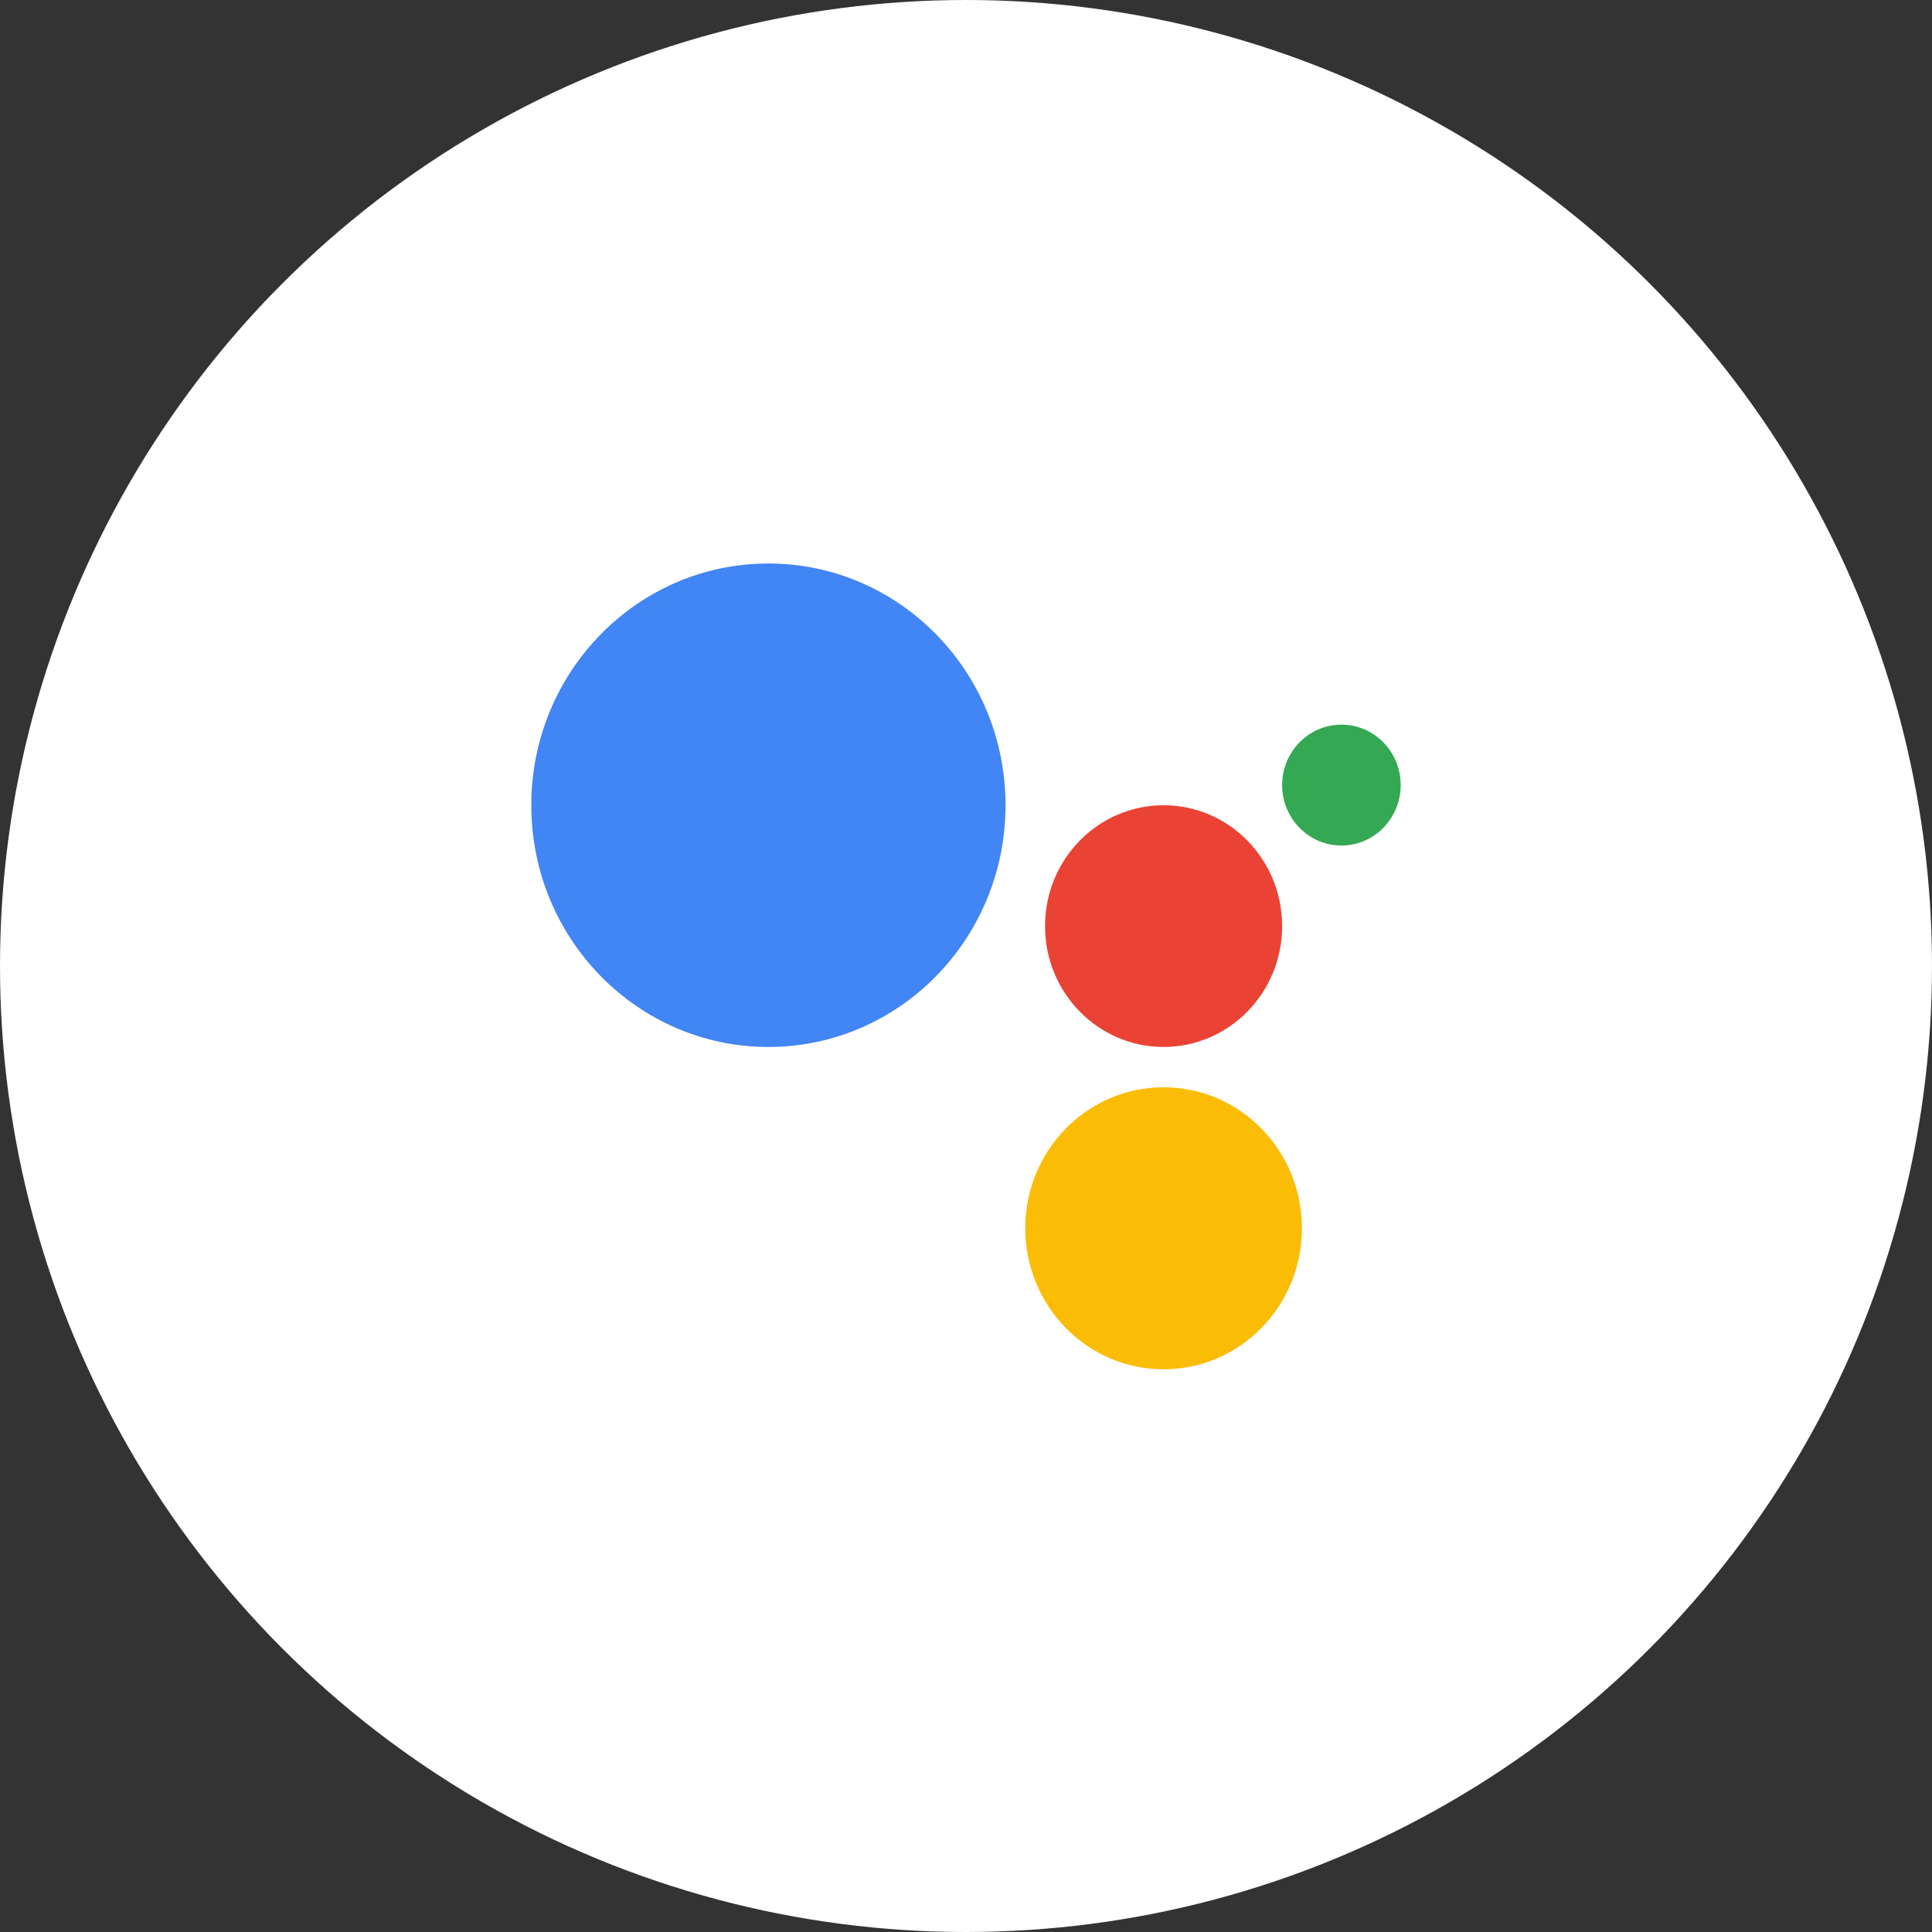 <?xml version="1.0" encoding="UTF-8"?>
<svg width="120px" height="120px" viewBox="0 0 120 120" version="1.1" xmlns="http://www.w3.org/2000/svg" xmlns:xlink="http://www.w3.org/1999/xlink">
    <rect x="0" y="0" width="120" height="120" fill="#333333" stroke="none"/>
    <!-- Generator: Sketch 61.2 (89653) - https://sketch.com -->
    <title>google_assistant_large_white_bg</title>
    <desc>Created with Sketch.</desc>
    <g id="google_assistant_large_white_bg" stroke="none" stroke-width="1" fill="none" fill-rule="evenodd">
        <circle id="bg" fill="#FFFFFF" cx="60" cy="60" r="60"></circle>
        <g id="Group-29" transform="translate(33, 35)">
            <g id="Group-28">
                <path d="M50.318,17.517 C52.352,17.517 54,15.836 54,13.763 C54,11.69 52.352,10.01 50.318,10.01 C48.285,10.01 46.636,11.69 46.636,13.763 C46.636,15.836 48.285,17.517 50.318,17.517" id="Fill-20" fill="#34A853"></path>
                <path d="M39.273,30.029 C43.34,30.029 46.636,26.668 46.636,22.522 C46.636,18.376 43.34,15.015 39.273,15.015 C35.206,15.015 31.909,18.376 31.909,22.522 C31.909,26.668 35.206,30.029 39.273,30.029" id="Fill-22" fill="#EA4335"></path>
                <path d="M39.273,50.049 C44.017,50.049 47.864,46.127 47.864,41.29 C47.864,36.453 44.017,32.532 39.273,32.532 C34.528,32.532 30.682,36.453 30.682,41.29 C30.682,46.127 34.528,50.049 39.273,50.049" id="Fill-24" fill="#FBBC05"></path>
                <path d="M14.727,30.029 C22.861,30.029 29.455,23.307 29.455,15.015 C29.455,6.722 22.861,0 14.727,0 C6.594,0 0,6.722 0,15.015 C0,23.307 6.594,30.029 14.727,30.029" id="Fill-26" fill="#4285F4"></path>
            </g>
        </g>
    </g>
</svg>